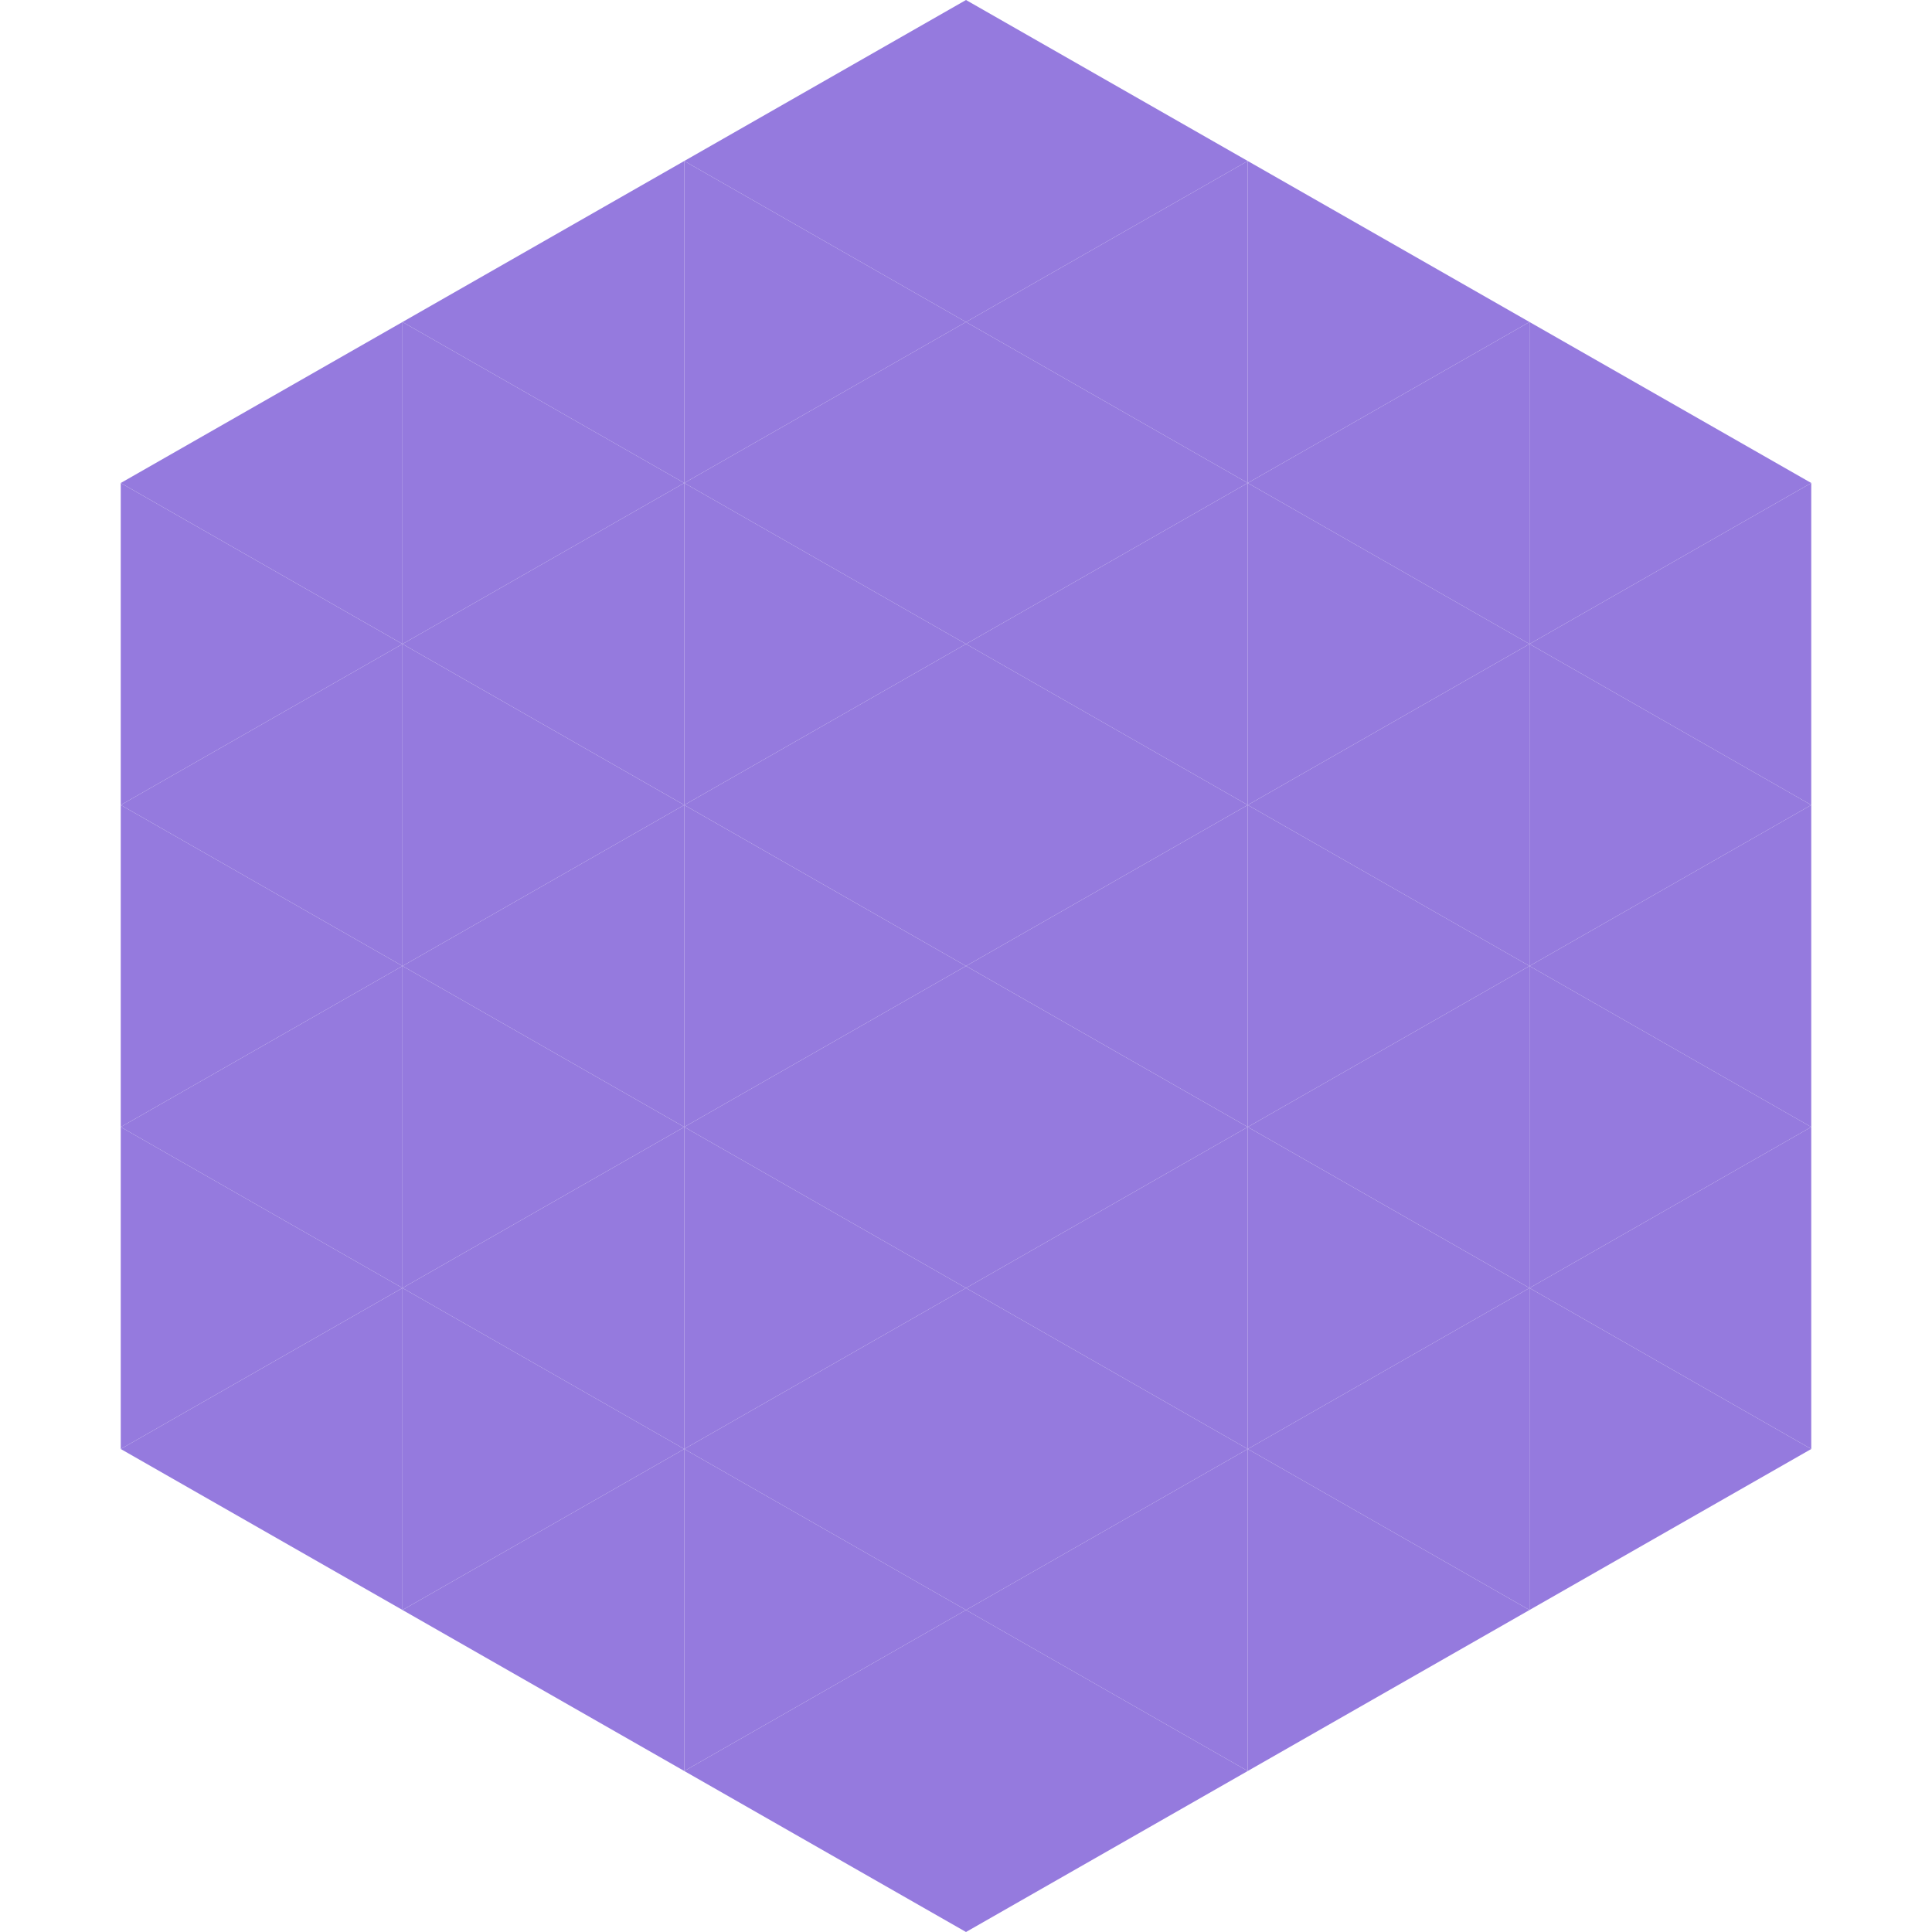 <?xml version="1.0"?>
<!-- Generated by SVGo -->
<svg width="240" height="240"
     xmlns="http://www.w3.org/2000/svg"
     xmlns:xlink="http://www.w3.org/1999/xlink">
<polygon points="50,40 15,60 50,80" style="fill:rgb(149,122,222)" />
<polygon points="190,40 225,60 190,80" style="fill:rgb(149,122,222)" />
<polygon points="15,60 50,80 15,100" style="fill:rgb(149,122,222)" />
<polygon points="225,60 190,80 225,100" style="fill:rgb(149,122,222)" />
<polygon points="50,80 15,100 50,120" style="fill:rgb(149,122,222)" />
<polygon points="190,80 225,100 190,120" style="fill:rgb(149,122,222)" />
<polygon points="15,100 50,120 15,140" style="fill:rgb(149,122,222)" />
<polygon points="225,100 190,120 225,140" style="fill:rgb(149,122,222)" />
<polygon points="50,120 15,140 50,160" style="fill:rgb(149,122,222)" />
<polygon points="190,120 225,140 190,160" style="fill:rgb(149,122,222)" />
<polygon points="15,140 50,160 15,180" style="fill:rgb(149,122,222)" />
<polygon points="225,140 190,160 225,180" style="fill:rgb(149,122,222)" />
<polygon points="50,160 15,180 50,200" style="fill:rgb(149,122,222)" />
<polygon points="190,160 225,180 190,200" style="fill:rgb(149,122,222)" />
<polygon points="15,180 50,200 15,220" style="fill:rgb(255,255,255); fill-opacity:0" />
<polygon points="225,180 190,200 225,220" style="fill:rgb(255,255,255); fill-opacity:0" />
<polygon points="50,0 85,20 50,40" style="fill:rgb(255,255,255); fill-opacity:0" />
<polygon points="190,0 155,20 190,40" style="fill:rgb(255,255,255); fill-opacity:0" />
<polygon points="85,20 50,40 85,60" style="fill:rgb(149,122,222)" />
<polygon points="155,20 190,40 155,60" style="fill:rgb(149,122,222)" />
<polygon points="50,40 85,60 50,80" style="fill:rgb(149,122,222)" />
<polygon points="190,40 155,60 190,80" style="fill:rgb(149,122,222)" />
<polygon points="85,60 50,80 85,100" style="fill:rgb(149,122,222)" />
<polygon points="155,60 190,80 155,100" style="fill:rgb(149,122,222)" />
<polygon points="50,80 85,100 50,120" style="fill:rgb(149,122,222)" />
<polygon points="190,80 155,100 190,120" style="fill:rgb(149,122,222)" />
<polygon points="85,100 50,120 85,140" style="fill:rgb(149,122,222)" />
<polygon points="155,100 190,120 155,140" style="fill:rgb(149,122,222)" />
<polygon points="50,120 85,140 50,160" style="fill:rgb(149,122,222)" />
<polygon points="190,120 155,140 190,160" style="fill:rgb(149,122,222)" />
<polygon points="85,140 50,160 85,180" style="fill:rgb(149,122,222)" />
<polygon points="155,140 190,160 155,180" style="fill:rgb(149,122,222)" />
<polygon points="50,160 85,180 50,200" style="fill:rgb(149,122,222)" />
<polygon points="190,160 155,180 190,200" style="fill:rgb(149,122,222)" />
<polygon points="85,180 50,200 85,220" style="fill:rgb(149,122,222)" />
<polygon points="155,180 190,200 155,220" style="fill:rgb(149,122,222)" />
<polygon points="120,0 85,20 120,40" style="fill:rgb(149,122,222)" />
<polygon points="120,0 155,20 120,40" style="fill:rgb(149,122,222)" />
<polygon points="85,20 120,40 85,60" style="fill:rgb(149,122,222)" />
<polygon points="155,20 120,40 155,60" style="fill:rgb(149,122,222)" />
<polygon points="120,40 85,60 120,80" style="fill:rgb(149,122,222)" />
<polygon points="120,40 155,60 120,80" style="fill:rgb(149,122,222)" />
<polygon points="85,60 120,80 85,100" style="fill:rgb(149,122,222)" />
<polygon points="155,60 120,80 155,100" style="fill:rgb(149,122,222)" />
<polygon points="120,80 85,100 120,120" style="fill:rgb(149,122,222)" />
<polygon points="120,80 155,100 120,120" style="fill:rgb(149,122,222)" />
<polygon points="85,100 120,120 85,140" style="fill:rgb(149,122,222)" />
<polygon points="155,100 120,120 155,140" style="fill:rgb(149,122,222)" />
<polygon points="120,120 85,140 120,160" style="fill:rgb(149,122,222)" />
<polygon points="120,120 155,140 120,160" style="fill:rgb(149,122,222)" />
<polygon points="85,140 120,160 85,180" style="fill:rgb(149,122,222)" />
<polygon points="155,140 120,160 155,180" style="fill:rgb(149,122,222)" />
<polygon points="120,160 85,180 120,200" style="fill:rgb(149,122,222)" />
<polygon points="120,160 155,180 120,200" style="fill:rgb(149,122,222)" />
<polygon points="85,180 120,200 85,220" style="fill:rgb(149,122,222)" />
<polygon points="155,180 120,200 155,220" style="fill:rgb(149,122,222)" />
<polygon points="120,200 85,220 120,240" style="fill:rgb(149,122,222)" />
<polygon points="120,200 155,220 120,240" style="fill:rgb(149,122,222)" />
<polygon points="85,220 120,240 85,260" style="fill:rgb(255,255,255); fill-opacity:0" />
<polygon points="155,220 120,240 155,260" style="fill:rgb(255,255,255); fill-opacity:0" />
</svg>
